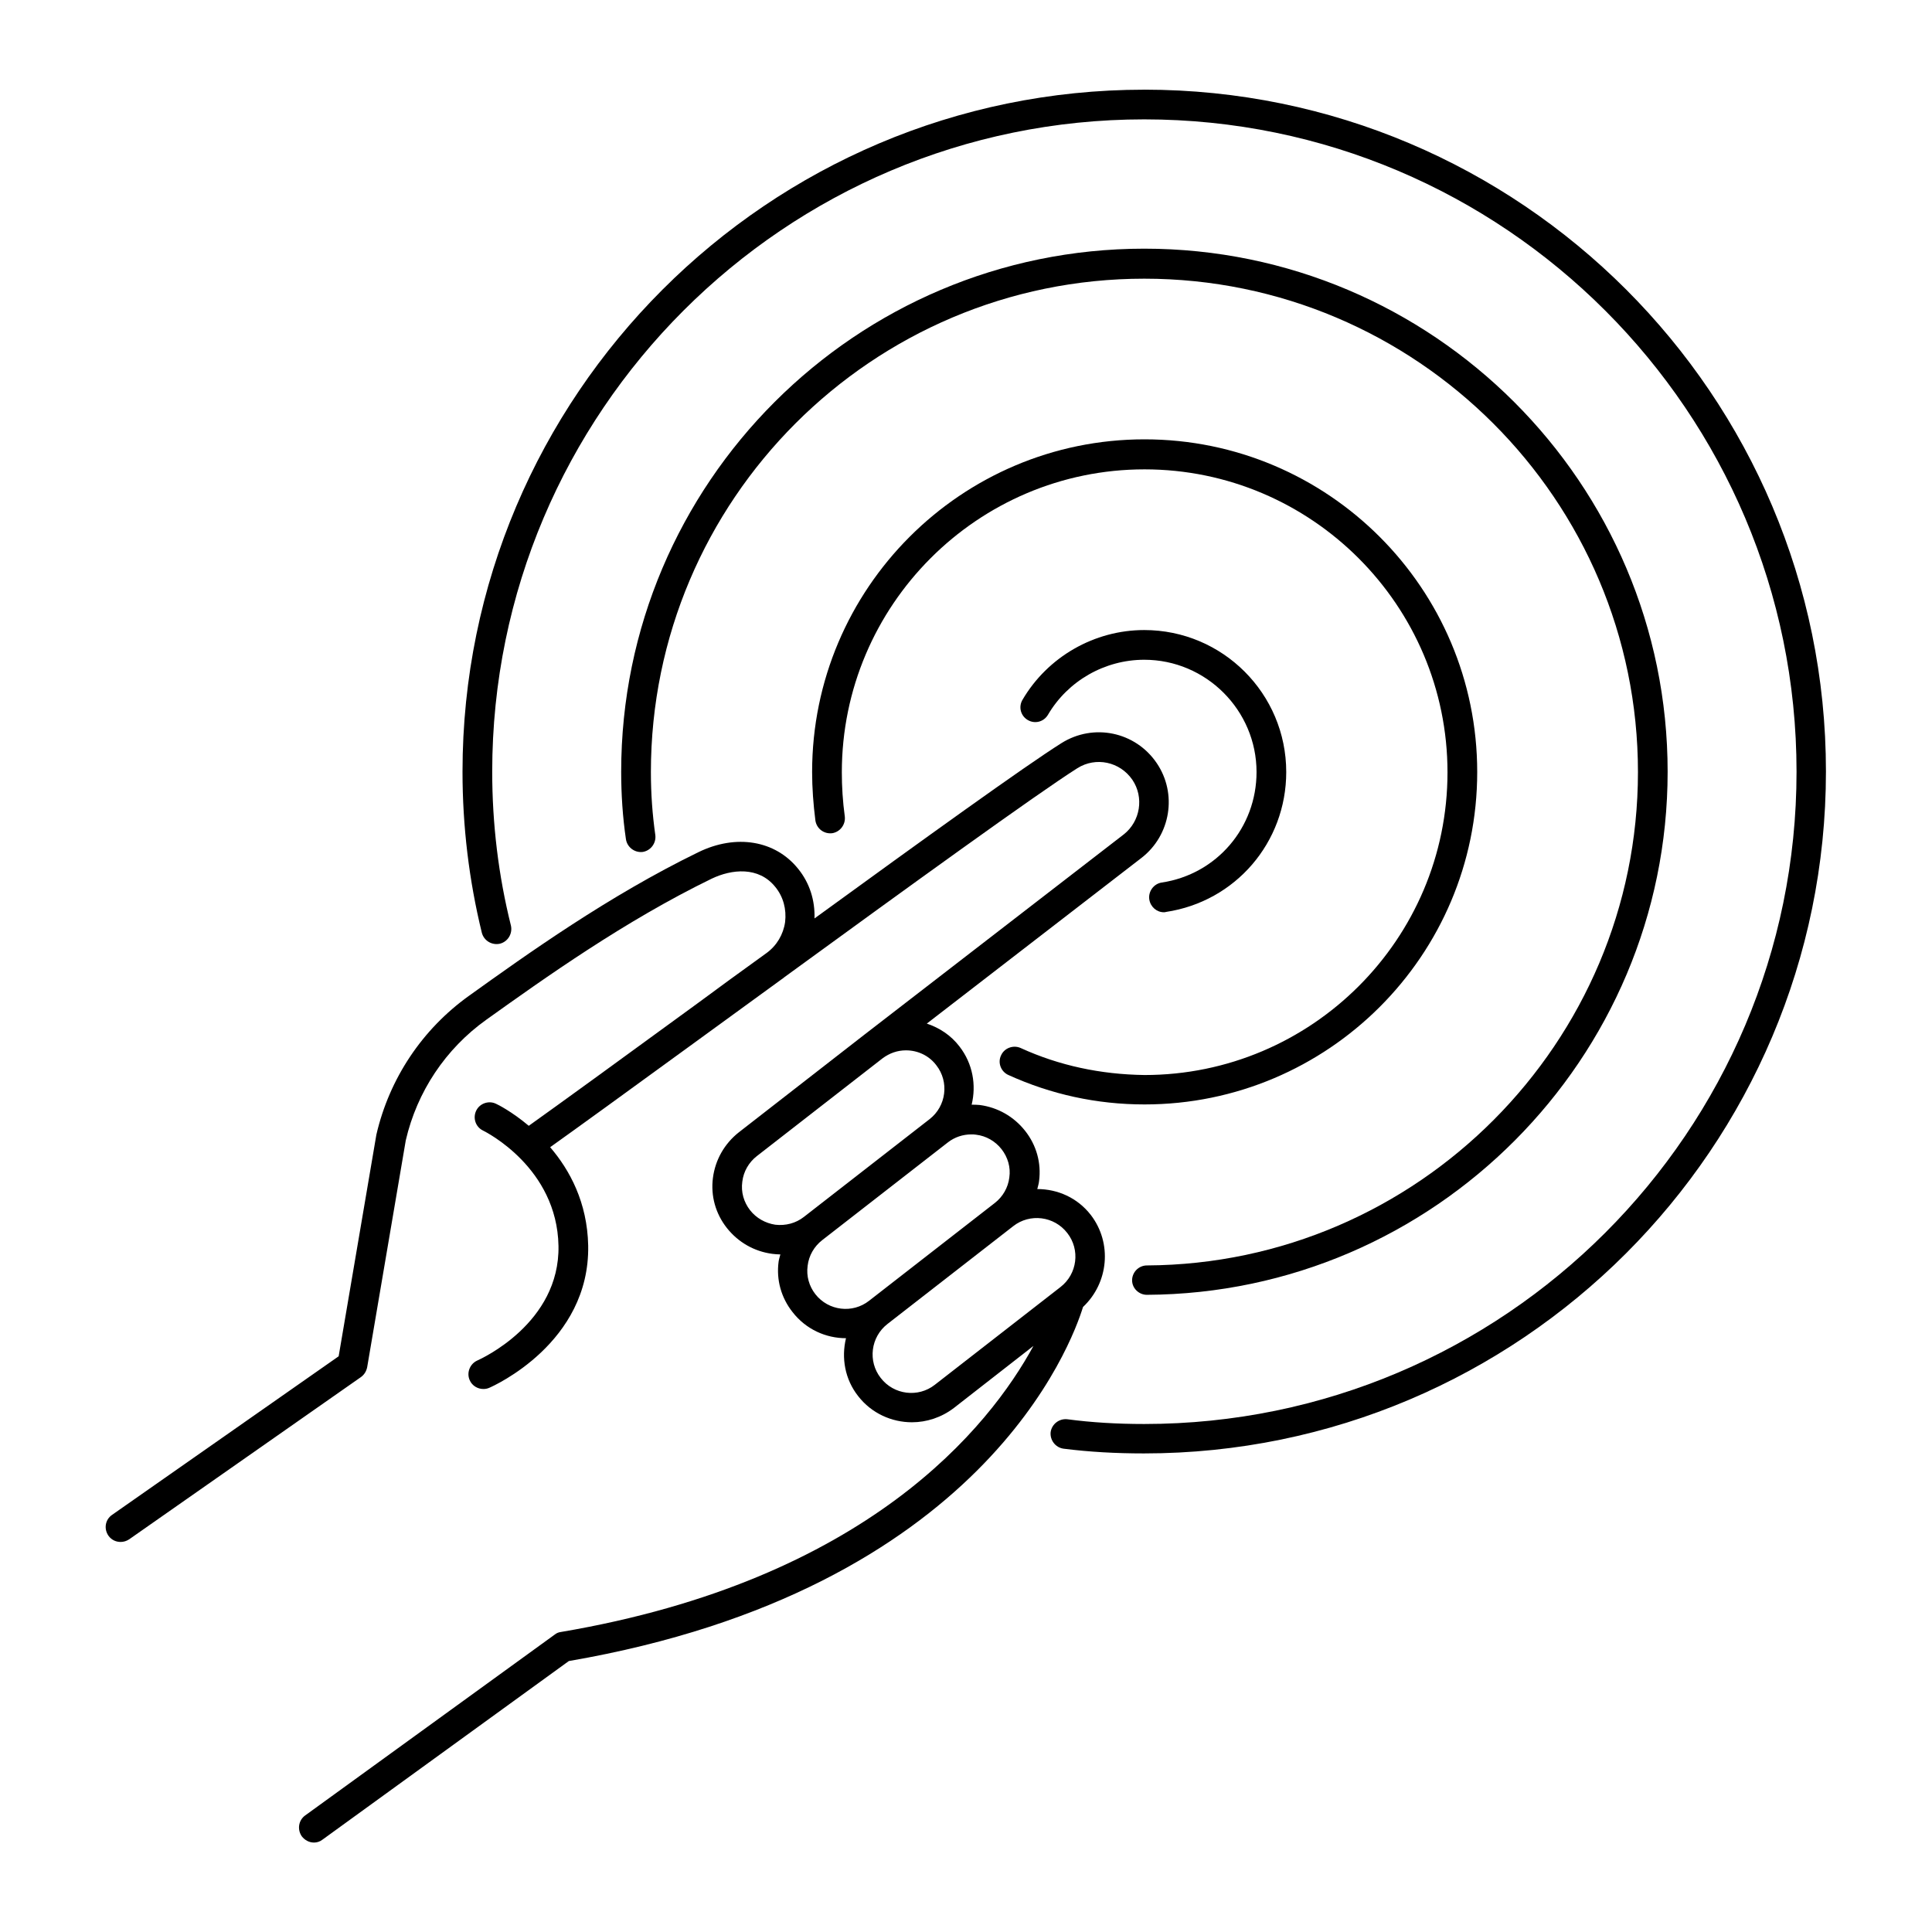 <?xml version="1.0" encoding="UTF-8"?>
<!-- Uploaded to: SVG Repo, www.svgrepo.com, Generator: SVG Repo Mixer Tools -->
<svg fill="#000000" width="800px" height="800px" version="1.1" viewBox="144 144 512 512" xmlns="http://www.w3.org/2000/svg">
 <g>
  <path d="m433.06 465.96c-3.543-4.566-8.816-6.848-14.168-6.848 0.156-0.707 0.395-1.34 0.473-2.125 0.629-4.801-0.707-9.523-3.699-13.305-2.992-3.777-7.242-6.219-12.043-6.848-0.707-0.078-1.418-0.078-2.125-0.078 1.258-5.195 0.316-10.863-3.227-15.43-2.281-2.992-5.352-4.961-8.66-6.062l56.914-43.926c7.715-5.984 9.523-17.004 4.016-25.113-5.668-8.344-16.766-10.629-25.27-5.273-9.523 5.984-36.84 25.664-65.418 46.445 0.156-4.723-1.258-9.367-4.328-13.145-6.062-7.559-16.453-9.289-26.449-4.41-23.773 11.57-45.266 26.922-60.852 38.102-12.281 8.816-21.02 21.805-24.48 36.762l-9.996 58.727-60.062 42.035c-1.812 1.258-2.203 3.699-0.945 5.512 0.789 1.102 1.969 1.652 3.227 1.652 0.789 0 1.574-0.234 2.281-0.707l61.402-42.98c0.867-0.629 1.418-1.496 1.652-2.598l10.234-60.141c2.992-12.91 10.547-24.246 21.332-31.961 15.43-11.02 36.605-26.137 59.75-37.391 5.273-2.519 12.438-3.305 16.848 2.203 2.125 2.598 2.992 5.902 2.598 9.289-0.473 3.305-2.203 6.219-4.879 8.188-6.453 4.644-12.832 9.289-18.895 13.777-19.285 14.09-36.211 26.371-44.16 32.039-4.488-3.777-8.266-5.668-8.66-5.824-1.891-0.945-4.328-0.156-5.273 1.812-0.945 1.969-0.156 4.328 1.812 5.273 0.789 0.395 19.602 9.84 19.996 30.543 0.395 20.547-20.625 29.992-21.492 30.387-1.969 0.867-2.914 3.227-2.047 5.195 0.629 1.496 2.125 2.363 3.621 2.363 0.551 0 1.023-0.078 1.574-0.316 1.102-0.473 26.688-11.887 26.215-37.707-0.234-11.414-4.879-19.996-10.078-26.055 7.398-5.273 20.859-15.035 36.527-26.449l25.426-18.5 0.078-0.078c32.746-23.852 66.992-48.648 77.695-55.418 4.879-3.07 11.258-1.73 14.562 3.07 3.148 4.644 2.125 11.02-2.281 14.484l-68.723 53.059-33.297 25.898c-3.777 2.992-6.219 7.242-6.848 12.043s0.707 9.523 3.699 13.305c2.992 3.777 7.242 6.219 12.043 6.848 0.707 0.078 1.418 0.156 2.125 0.156-0.156 0.629-0.395 1.34-0.473 1.969-0.629 4.801 0.707 9.523 3.699 13.305 3.543 4.566 8.816 6.926 14.168 6.926-1.258 5.195-0.316 10.863 3.227 15.352 3.543 4.566 8.895 6.926 14.25 6.926 3.856 0 7.793-1.258 11.098-3.777l21.098-16.453c-11.652 21.41-44.004 62.031-125.24 75.809-0.629 0.078-1.18 0.316-1.652 0.707l-66.133 47.93c-1.73 1.258-2.125 3.699-0.867 5.512 0.789 1.023 1.969 1.652 3.227 1.652 0.789 0 1.574-0.234 2.281-0.789l65.258-47.312c109.66-18.895 133.35-84.387 136.27-93.836 6.773-6.371 7.797-16.918 2.051-24.398zm-90.293-1.258c-1.652-2.125-2.441-4.801-2.047-7.559 0.316-2.676 1.73-5.117 3.856-6.769l33.297-25.898c1.891-1.418 4.016-2.125 6.219-2.125 3.07 0 6.062 1.34 8.031 3.938 3.465 4.41 2.676 10.863-1.812 14.328l-33.297 25.898c-2.125 1.652-4.801 2.363-7.559 2.047-2.594-0.395-5.035-1.734-6.688-3.859zm17.316 22.277c-1.652-2.125-2.441-4.801-2.047-7.559 0.316-2.676 1.73-5.117 3.856-6.769l33.297-25.898c1.812-1.418 4.016-2.125 6.219-2.125 0.395 0 0.867 0 1.258 0.078 2.676 0.316 5.117 1.73 6.769 3.856s2.441 4.801 2.047 7.477c-0.316 2.676-1.73 5.117-3.856 6.769l-33.297 25.898c-4.406 3.469-10.781 2.684-14.246-1.727zm31.648 24.008c-4.41 3.465-10.863 2.676-14.328-1.812-3.465-4.41-2.676-10.863 1.812-14.328l33.297-25.898c4.41-3.465 10.863-2.676 14.328 1.812 3.465 4.41 2.676 10.863-1.812 14.328z"/>
  <path d="m451.88 377.88c-2.125 0.316-3.621 2.363-3.305 4.488 0.316 1.969 1.969 3.387 3.856 3.387 0.156 0 0.395 0 0.551-0.078 18.422-2.754 31.883-18.422 31.883-37.078 0-20.781-16.848-37.629-37.629-37.629-13.227 0-25.586 7.086-32.273 18.5-1.102 1.891-0.473 4.25 1.418 5.352 1.891 1.102 4.25 0.473 5.352-1.418 5.273-8.973 15.035-14.562 25.504-14.562 16.375 0 29.758 13.383 29.758 29.758 0 14.719-10.551 27.078-25.113 29.281z"/>
  <path d="m414.48 421.73c-1.969-0.867-4.328 0-5.195 1.969-0.945 1.969 0 4.328 1.969 5.195 11.258 5.117 23.379 7.793 36.055 7.793 48.648 0 88.168-39.516 88.168-88.09 0-48.648-39.516-88.168-88.168-88.168-48.57 0-88.09 39.516-88.09 88.168 0 4.172 0.316 8.5 0.867 12.832 0.316 2.125 2.203 3.621 4.41 3.387 2.125-0.316 3.621-2.281 3.387-4.41-0.551-4.016-0.789-7.949-0.789-11.73 0-44.242 35.977-80.293 80.215-80.293 44.242 0 80.293 36.055 80.293 80.293 0 44.242-36.055 80.215-80.293 80.215-11.652-0.156-22.676-2.516-32.828-7.16z"/>
  <path d="m447.94 487.14c76.121-0.395 138-62.582 138-138.62 0-76.438-62.188-138.62-138.7-138.62-76.438 0-138.62 62.188-138.62 138.62 0 5.984 0.395 12.043 1.258 17.871 0.316 2.125 2.281 3.621 4.41 3.387 2.125-0.316 3.621-2.281 3.387-4.41-0.789-5.59-1.18-11.02-1.18-16.766 0-72.109 58.648-130.75 130.75-130.75 72.109 0 130.83 58.648 130.83 130.75 0 71.715-58.41 130.36-130.12 130.75-2.203 0-3.938 1.812-3.938 3.938 0 2.121 1.809 3.852 3.934 3.852z"/>
  <path d="m447.23 167.77c-99.582 0-180.66 81.082-180.66 180.74 0 14.484 1.73 28.812 5.117 42.668 0.551 2.125 2.676 3.387 4.801 2.914 2.125-0.551 3.387-2.676 2.914-4.801-3.305-13.227-4.961-26.922-4.961-40.777 0.004-95.336 77.543-172.88 172.79-172.88 95.332 0 172.87 77.539 172.87 172.87 0 95.328-77.539 172.87-172.87 172.87-7.164 0-13.855-0.395-20.387-1.258-2.125-0.234-4.094 1.258-4.41 3.387-0.234 2.125 1.258 4.094 3.387 4.41 6.848 0.867 13.855 1.258 21.332 1.258 99.66 0 180.74-81.082 180.74-180.74 0-99.664-81.004-180.67-180.66-180.67z"/>
 </g>
</svg>